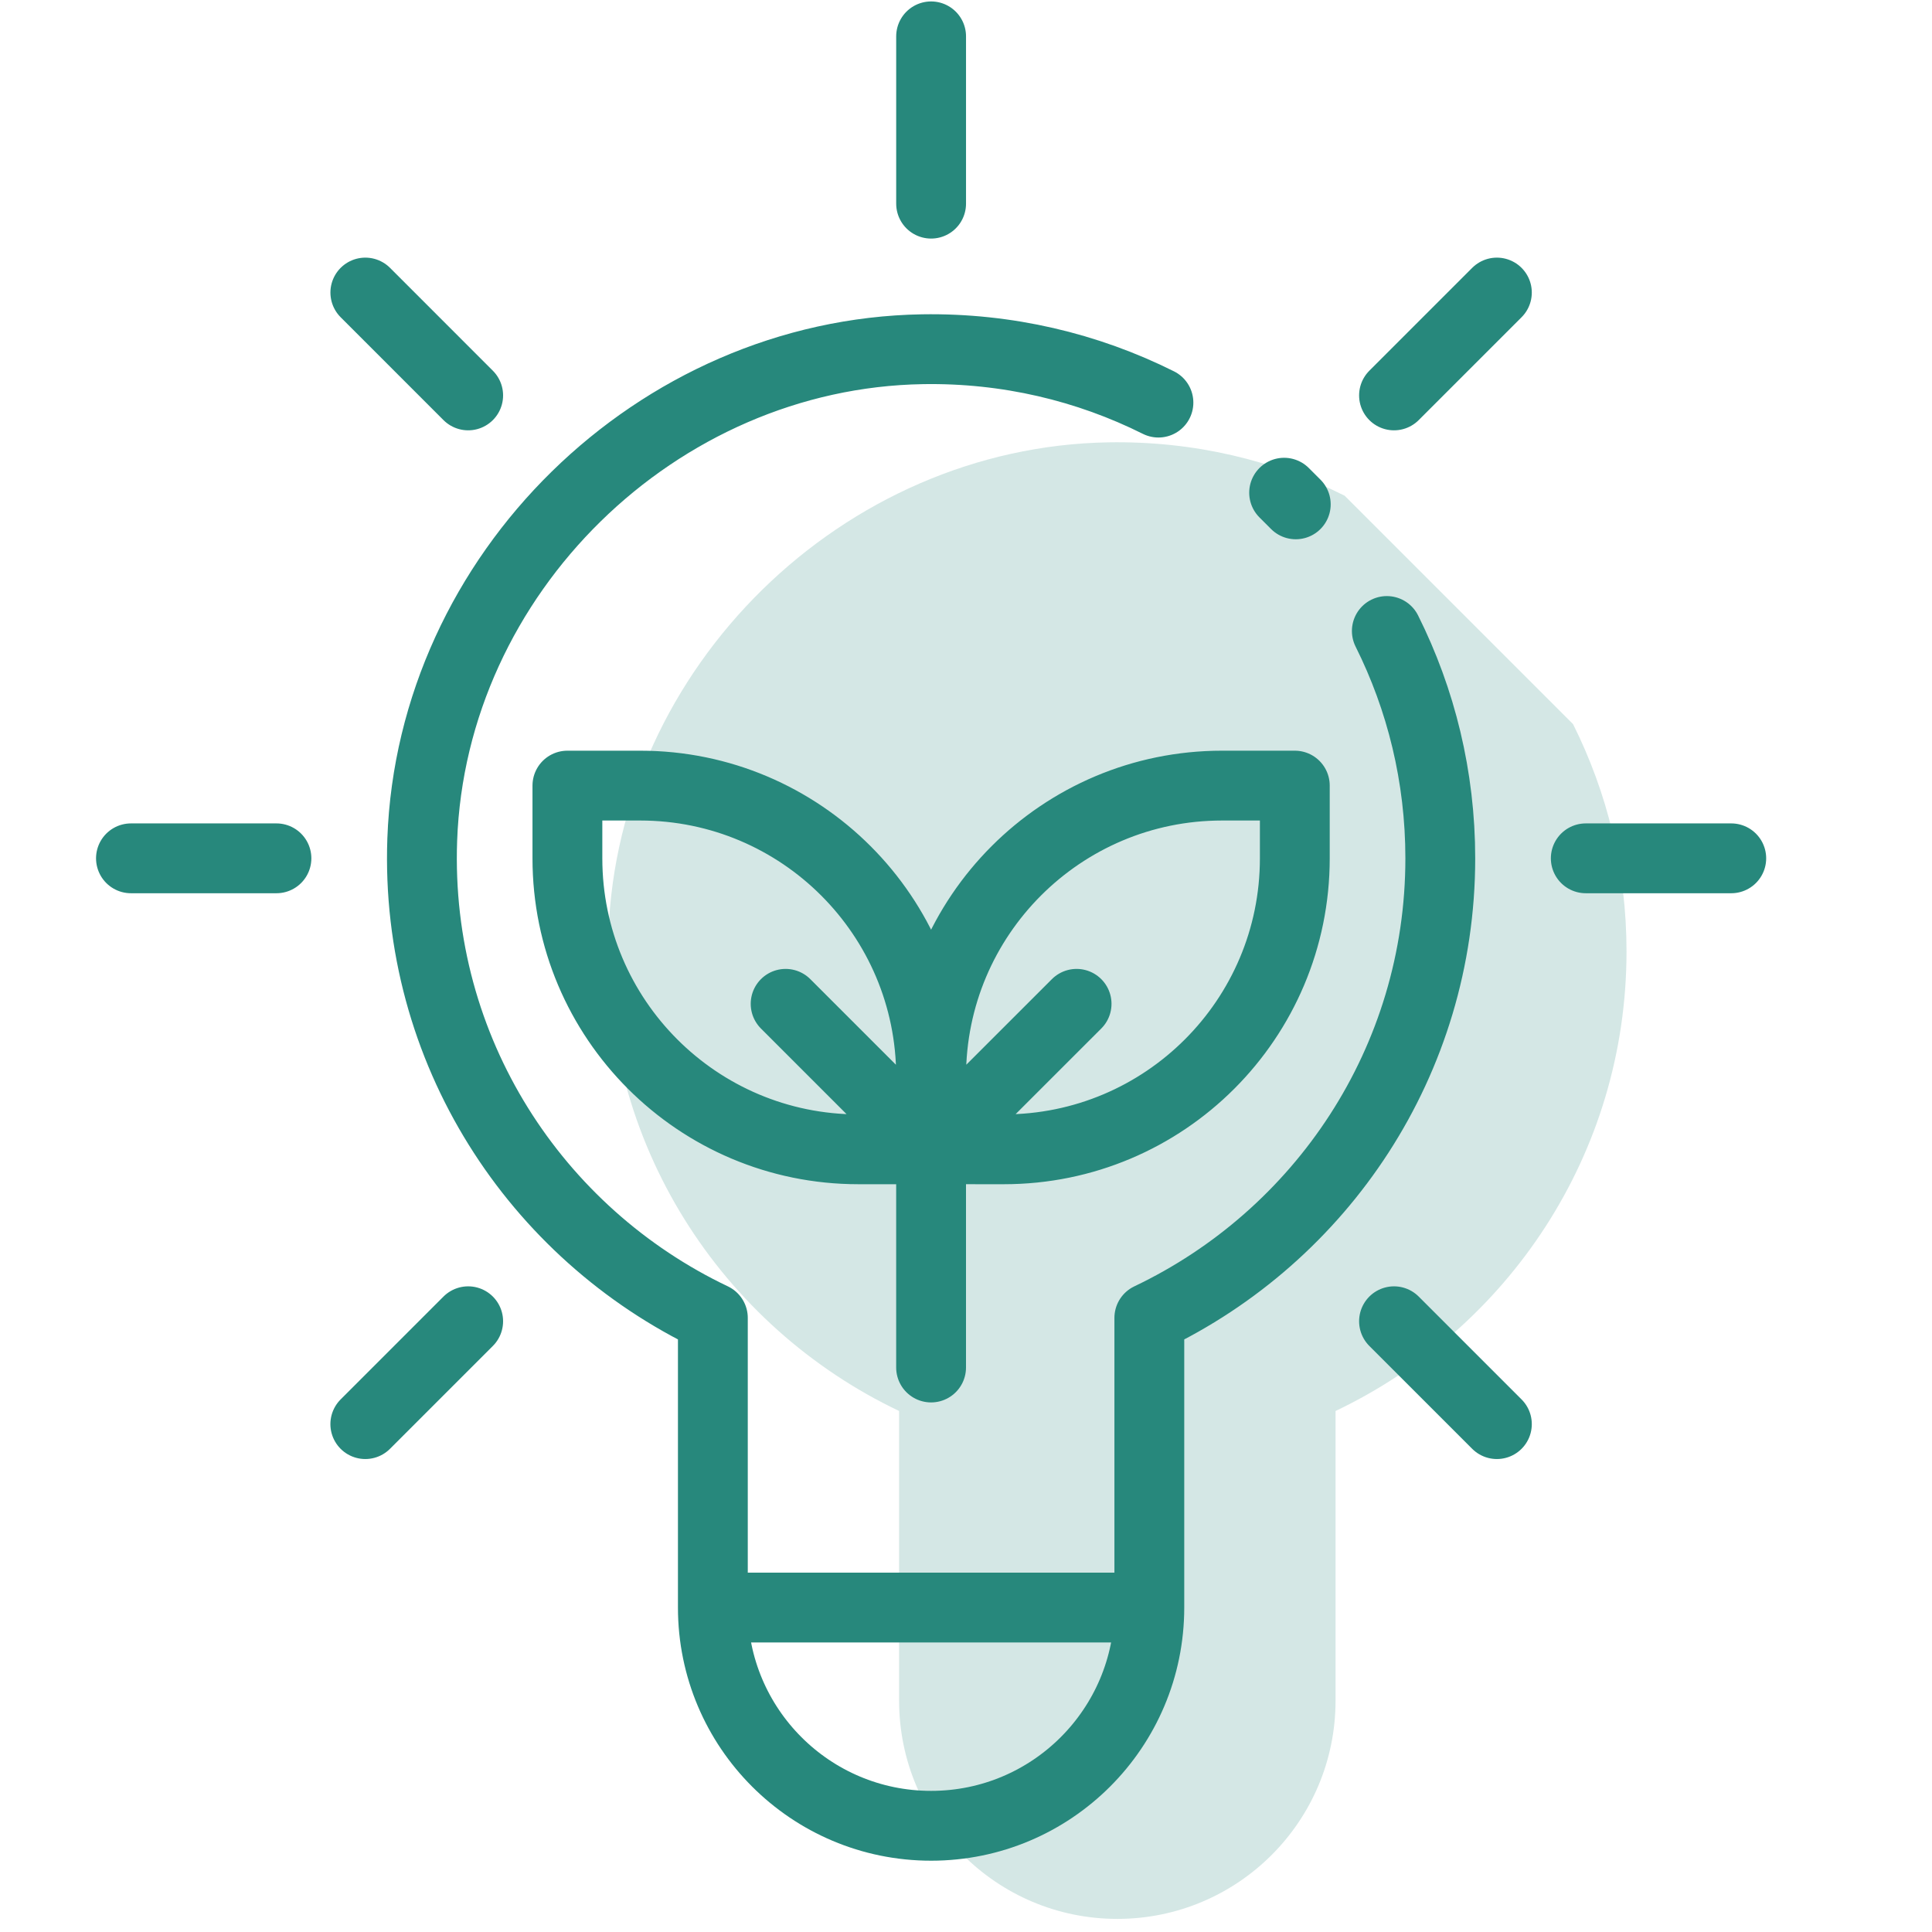<svg xmlns="http://www.w3.org/2000/svg" width="83" height="83" viewBox="0 0 83 83" fill="none">
    <path d="M48 53.374V62.749V53.374Z" fill="#D4E7E5"></path>
    <path d="M48.001 53.375H44.876C37.973 53.375 32.376 47.778 32.376 40.875V37.75H35.501C42.404 37.75 48.001 43.347 48.001 50.25" fill="#D4E7E5"></path>
    <path d="M48 53.374L51.126 53.375C58.029 53.375 63.626 47.778 63.626 40.875V37.75H60.501C53.597 37.75 48.001 43.347 48.001 50.25L48 53.374Z" fill="#D4E7E5"></path>
    <path d="M41.751 47.125L48.001 53.375L41.751 47.125Z" fill="#D4E7E5"></path>
    <path d="M54.251 47.125L48 53.374L54.251 47.125Z" fill="#D4E7E5"></path>
    <path d="M38.626 73.062H57.376H38.626Z" fill="#D4E7E5"></path>
    <path d="M19.876 40.874H13.626H19.876Z" fill="#D4E7E5"></path>
    <path d="M82.376 40.874H76.126H82.376Z" fill="#D4E7E5"></path>
    <path d="M48.001 5.562V12.749V5.562Z" fill="#D4E7E5"></path>
    <path d="M67.888 60.762L72.307 65.181L67.888 60.762Z" fill="#D4E7E5"></path>
    <path d="M23.695 16.568L28.113 20.987L23.695 16.568Z" fill="#D4E7E5"></path>
    <path d="M67.888 20.987L72.307 16.568L67.888 20.987Z" fill="#D4E7E5"></path>
    <path d="M23.695 65.181L28.113 60.762L23.695 65.181Z" fill="#D4E7E5"></path>
    <path d="M57.767 21.296C54.724 19.775 51.277 18.943 47.63 19.003C36.211 19.192 26.55 28.656 26.14 40.069C25.815 49.131 31.015 56.995 38.626 60.617L38.626 73.062C38.626 78.241 42.822 82.437 48.001 82.437C53.179 82.437 57.376 78.241 57.376 73.062L57.376 60.617C64.76 57.103 69.876 49.597 69.876 40.875C69.876 37.365 69.049 34.048 67.579 31.108" fill="#D4E7E5"></path>
    <path d="M40 49.374V58.749M40 49.374L43.126 49.375C50.029 49.375 55.626 43.778 55.626 36.875V33.75H52.501C45.597 33.75 40.001 39.347 40.001 46.25M40 49.374L40.001 46.25M40 49.374L46.251 43.125M40.001 46.25C40.001 39.347 34.404 33.75 27.501 33.75H24.376V36.875C24.376 43.778 29.973 49.375 36.876 49.375H40.001L33.751 43.125M30.625 69.062H49.376M30.625 69.062L30.625 56.617C23.015 52.995 17.815 45.131 18.14 36.069C18.55 24.656 28.211 15.192 39.63 15.003C43.277 14.943 46.724 15.775 49.767 17.296M30.625 69.062C30.625 74.241 34.822 78.437 40.001 78.437C45.179 78.437 49.376 74.241 49.376 69.062M49.376 69.062L49.376 56.617C56.76 53.103 61.876 45.597 61.876 36.875C61.876 33.365 61.049 30.048 59.579 27.108M11.876 36.874H5.626M74.376 36.874H68.126M40.001 1.562V8.749M59.888 56.762L64.307 61.181M15.695 12.568L20.113 16.987M59.888 16.987L64.307 12.568M15.694 61.181L20.113 56.762M55.167 21.167L55.667 21.667" stroke="#27887C" stroke-width="3" stroke-miterlimit="10" stroke-linecap="round" stroke-linejoin="round"></path>
</svg>